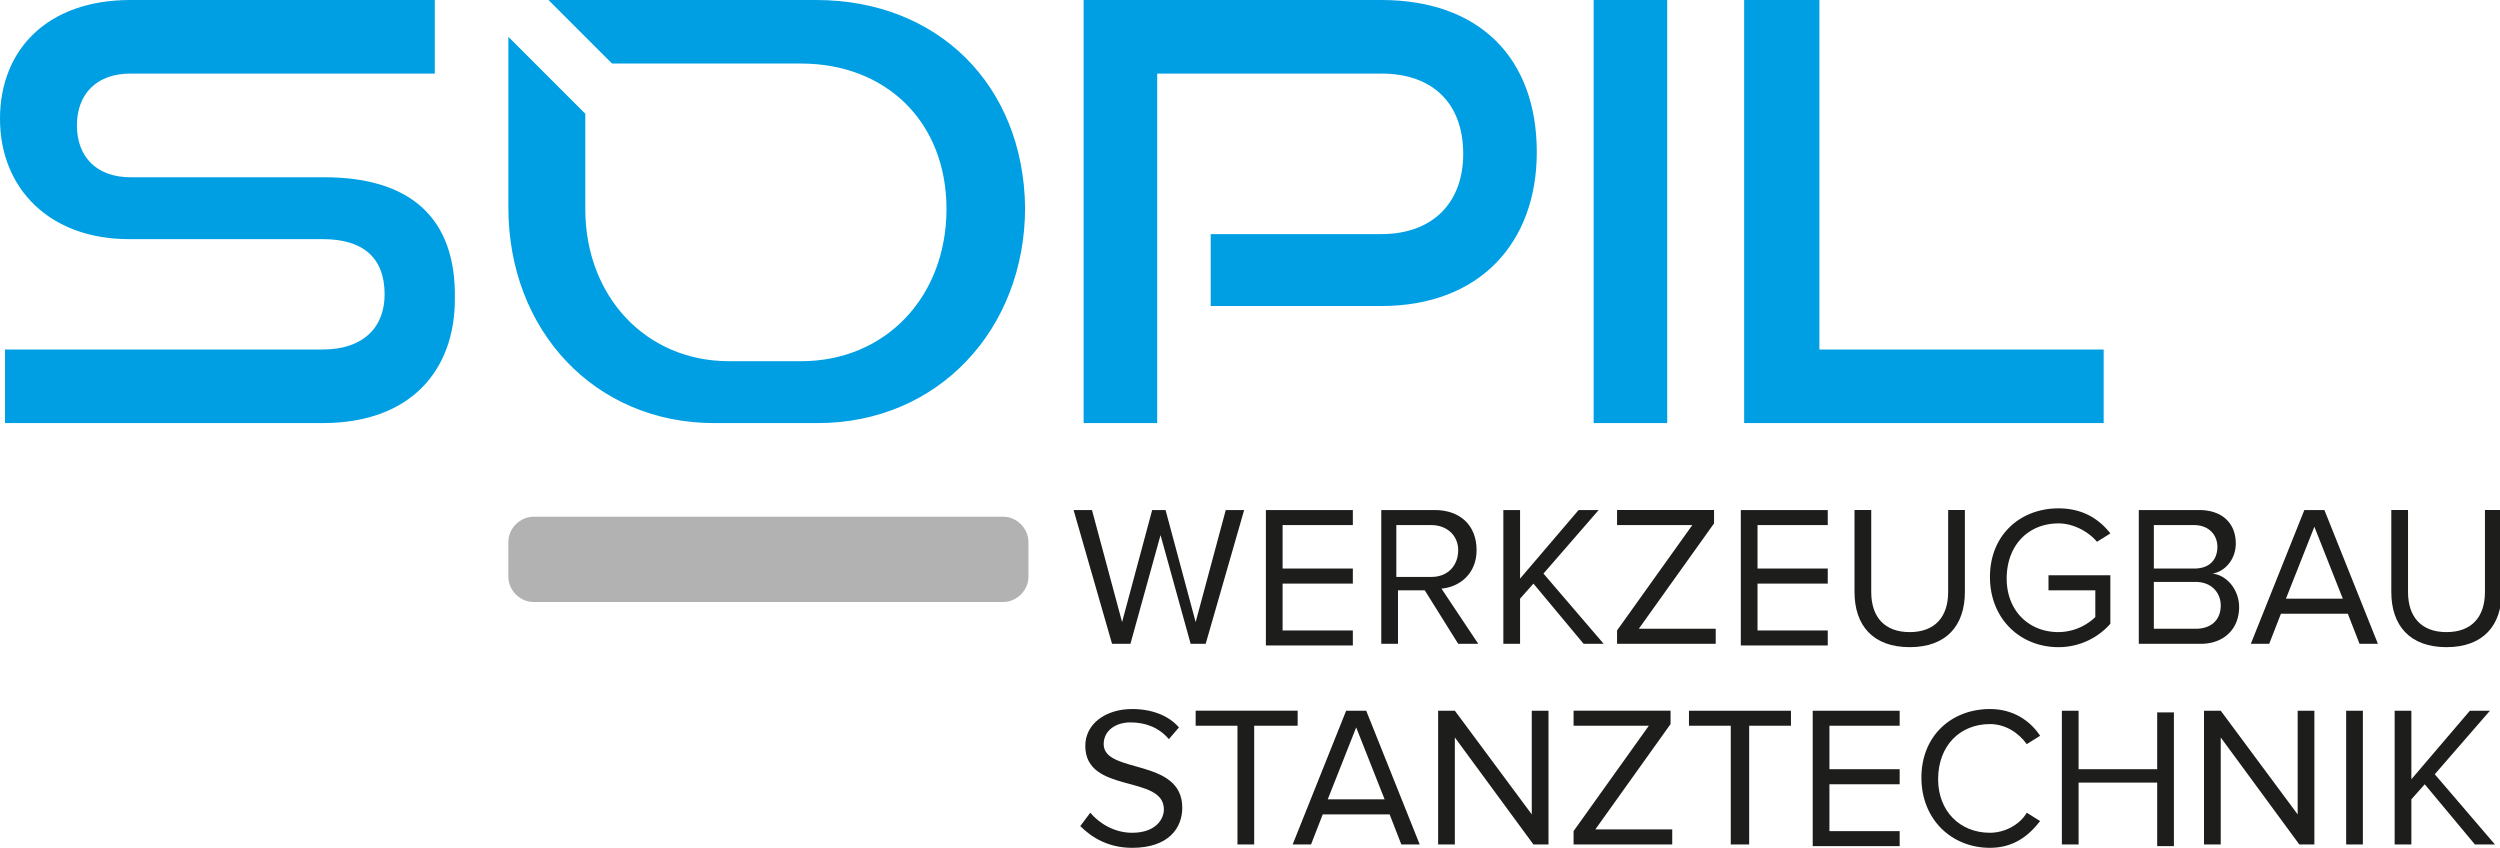 <?xml version="1.0" encoding="UTF-8"?> <svg xmlns="http://www.w3.org/2000/svg" xmlns:xlink="http://www.w3.org/1999/xlink" xmlns:v="https://vecta.io/nano" viewBox="0 0 149.5 50.7"><path d="M61.5,34.5c0,0.8-0.7,1.5-1.5,1.5H31.9c-0.8,0-1.5-0.7-1.5-1.5v-2.1c0-0.8,0.7-1.5,1.5-1.5H60 c0.8,0,1.5,0.7,1.5,1.5V34.5z" fill="#b2b2b2"></path><path d="M19.4 10.6H7.8c-2 0-3.2-1.2-3.2-3.1s1.2-3.1 3.2-3.1H26V0H7.8C2.8 0 0 3 0 7.1c0 4.2 3 7.2 7.7 7.2h11.6c2.4 0 3.7 1.1 3.7 3.3 0 2-1.3 3.3-3.7 3.3H.3v4.4h19c5.3 0 7.9-3.2 7.9-7.4.1-4.9-2.7-7.3-7.8-7.3zM82.6 0H64.8v25.3h4.4V4.4h13.4c3.1 0 4.9 1.8 4.9 4.8 0 2.9-1.8 4.8-4.9 4.8H72.4v4.3h10.2c5.9 0 9.3-3.8 9.3-9.2 0-5.6-3.4-9.1-9.3-9.1zm12.7 0h4.4v25.3h-4.4zm13.5 20.9V0h-4.5v25.3h21.5v-4.4zM48.8 0h-16l3.8 3.8h11.3c5.1 0 8.7 3.5 8.7 8.7s-3.6 9.1-8.7 9.1h-4.3c-5 0-8.6-3.9-8.6-9.1V6.8l-4.6-4.6v10.2c0 7.4 5.2 12.9 12.3 12.9h6.2c7.2 0 12.4-5.6 12.4-12.9C61.2 5.1 56.1 0 48.8 0z" fill="#009fe3"></path><g fill="#1d1d1b"><path d="M71.2 38.5L69.4 32l-1.8 6.5h-1.1l-2.3-8h1.1l1.8 6.7 1.8-6.7h.8l1.8 6.7 1.8-6.7h1.1l-2.3 8h-.9zm4.5 0v-8h5.2v.9h-4.2V34h4.2v.9h-4.2v2.8h4.2v.9h-5.2zm11.5 0l-2-3.2h-1.6v3.2h-1v-8h3.2c1.5 0 2.5.9 2.5 2.4 0 1.4-1 2.2-2.1 2.3l2.2 3.3h-1.2zm0-5.6c0-.9-.7-1.5-1.6-1.5h-2.1v3.1h2.1c1 0 1.6-.7 1.6-1.6zm7.5 5.6l-3-3.6-.8.9v2.7h-1v-8h1v4.1l3.5-4.1h1.2l-3.3 3.8 3.6 4.2h-1.2zm2 0v-.8l4.5-6.3h-4.5v-.9h5.8v.8L98 37.6h4.6v.9h-5.9zm7.4 0v-8h5.2v.9h-4.2V34h4.2v.9h-4.2v2.8h4.2v.9h-5.2z"></path><use xlink:href="#B"></use><path d="M119 34.5c0-2.5 1.8-4.1 4.1-4.1 1.4 0 2.4.6 3.1 1.5l-.8.5c-.5-.6-1.4-1.1-2.3-1.1-1.8 0-3.1 1.3-3.1 3.3 0 1.9 1.3 3.2 3.1 3.2a3.22 3.22 0 0 0 2.2-.9v-1.6h-2.8v-.9h3.7v2.9c-.7.8-1.8 1.4-3.1 1.4-2.3 0-4.1-1.7-4.1-4.2zm8.9 4v-8h3.6c1.4 0 2.2.8 2.2 2 0 1-.7 1.7-1.4 1.8.9.1 1.6 1 1.6 2 0 1.3-.9 2.2-2.3 2.2h-3.7zm4.7-5.8c0-.7-.5-1.3-1.4-1.3h-2.4V34h2.4c1 0 1.4-.6 1.4-1.3zm.2 3.5c0-.7-.5-1.4-1.5-1.4h-2.5v2.8h2.5c.9 0 1.5-.5 1.5-1.4zm8.3 2.3l-.7-1.8h-4l-.7 1.8h-1.1l3.2-8h1.2l3.2 8h-1.1zm-2.7-7l-1.7 4.3h3.4l-1.7-4.3z"></path><use xlink:href="#B" x="32.1"></use><path d="M64.6 49.4l.6-.8c.5.6 1.4 1.2 2.5 1.2 1.4 0 1.9-.8 1.9-1.4 0-2.1-4.7-.9-4.7-3.8 0-1.3 1.2-2.2 2.8-2.2 1.2 0 2.2.4 2.8 1.1l-.6.7c-.6-.7-1.4-1-2.3-1s-1.6.5-1.6 1.3c0 1.8 4.7.8 4.7 3.8 0 1.2-.8 2.4-3 2.4-1.4 0-2.4-.6-3.1-1.3zm9.4 1.1v-7.1h-2.5v-.9h6.1v.9H75v7.1h-1zm9.8 0l-.7-1.8h-4l-.7 1.8h-1.1l3.2-8h1.2l3.2 8h-1.1zm-2.7-7l-1.7 4.3h3.4l-1.7-4.3zm10.6 7L87 44.1v6.4h-1v-8h1l4.6 6.2v-6.2h1v8h-.9zm2.4 0v-.8l4.5-6.3h-4.5v-.9h5.8v.8l-4.5 6.3h4.6v.9h-5.9zm9.4 0v-7.1H101v-.9h6.1v.9h-2.5v7.1h-1.1zm4.9 0v-8h5.2v.9h-4.2V46h4.2v.9h-4.2v2.8h4.2v.9h-5.2zm6.5-4c0-2.5 1.8-4.1 4.1-4.1 1.4 0 2.4.7 3 1.6l-.8.5c-.5-.7-1.3-1.2-2.2-1.2-1.8 0-3.1 1.3-3.1 3.3 0 1.9 1.3 3.2 3.1 3.2.9 0 1.8-.5 2.2-1.2l.8.5c-.7.9-1.6 1.6-3 1.6-2.3 0-4.1-1.7-4.1-4.2zm14.1 4v-3.7h-4.7v3.7h-1v-8h1V46h4.7v-3.4h1v8h-1zm8.5 0l-4.7-6.4v6.4h-1v-8h1l4.6 6.2v-6.2h1v8h-.9zm2.8 0v-8h1v8h-1zm7.7 0l-3-3.6-.8.9v2.7h-1v-8h1v4.1l3.5-4.1h1.2l-3.3 3.8 3.6 4.2H148z"></path></g><defs><path id="B" d="M110.9 35.4v-4.9h1v4.9c0 1.5.8 2.4 2.3 2.4s2.3-.9 2.3-2.4v-4.9h1v4.9c0 2-1.1 3.3-3.3 3.3s-3.3-1.3-3.3-3.3z"></path></defs></svg> 